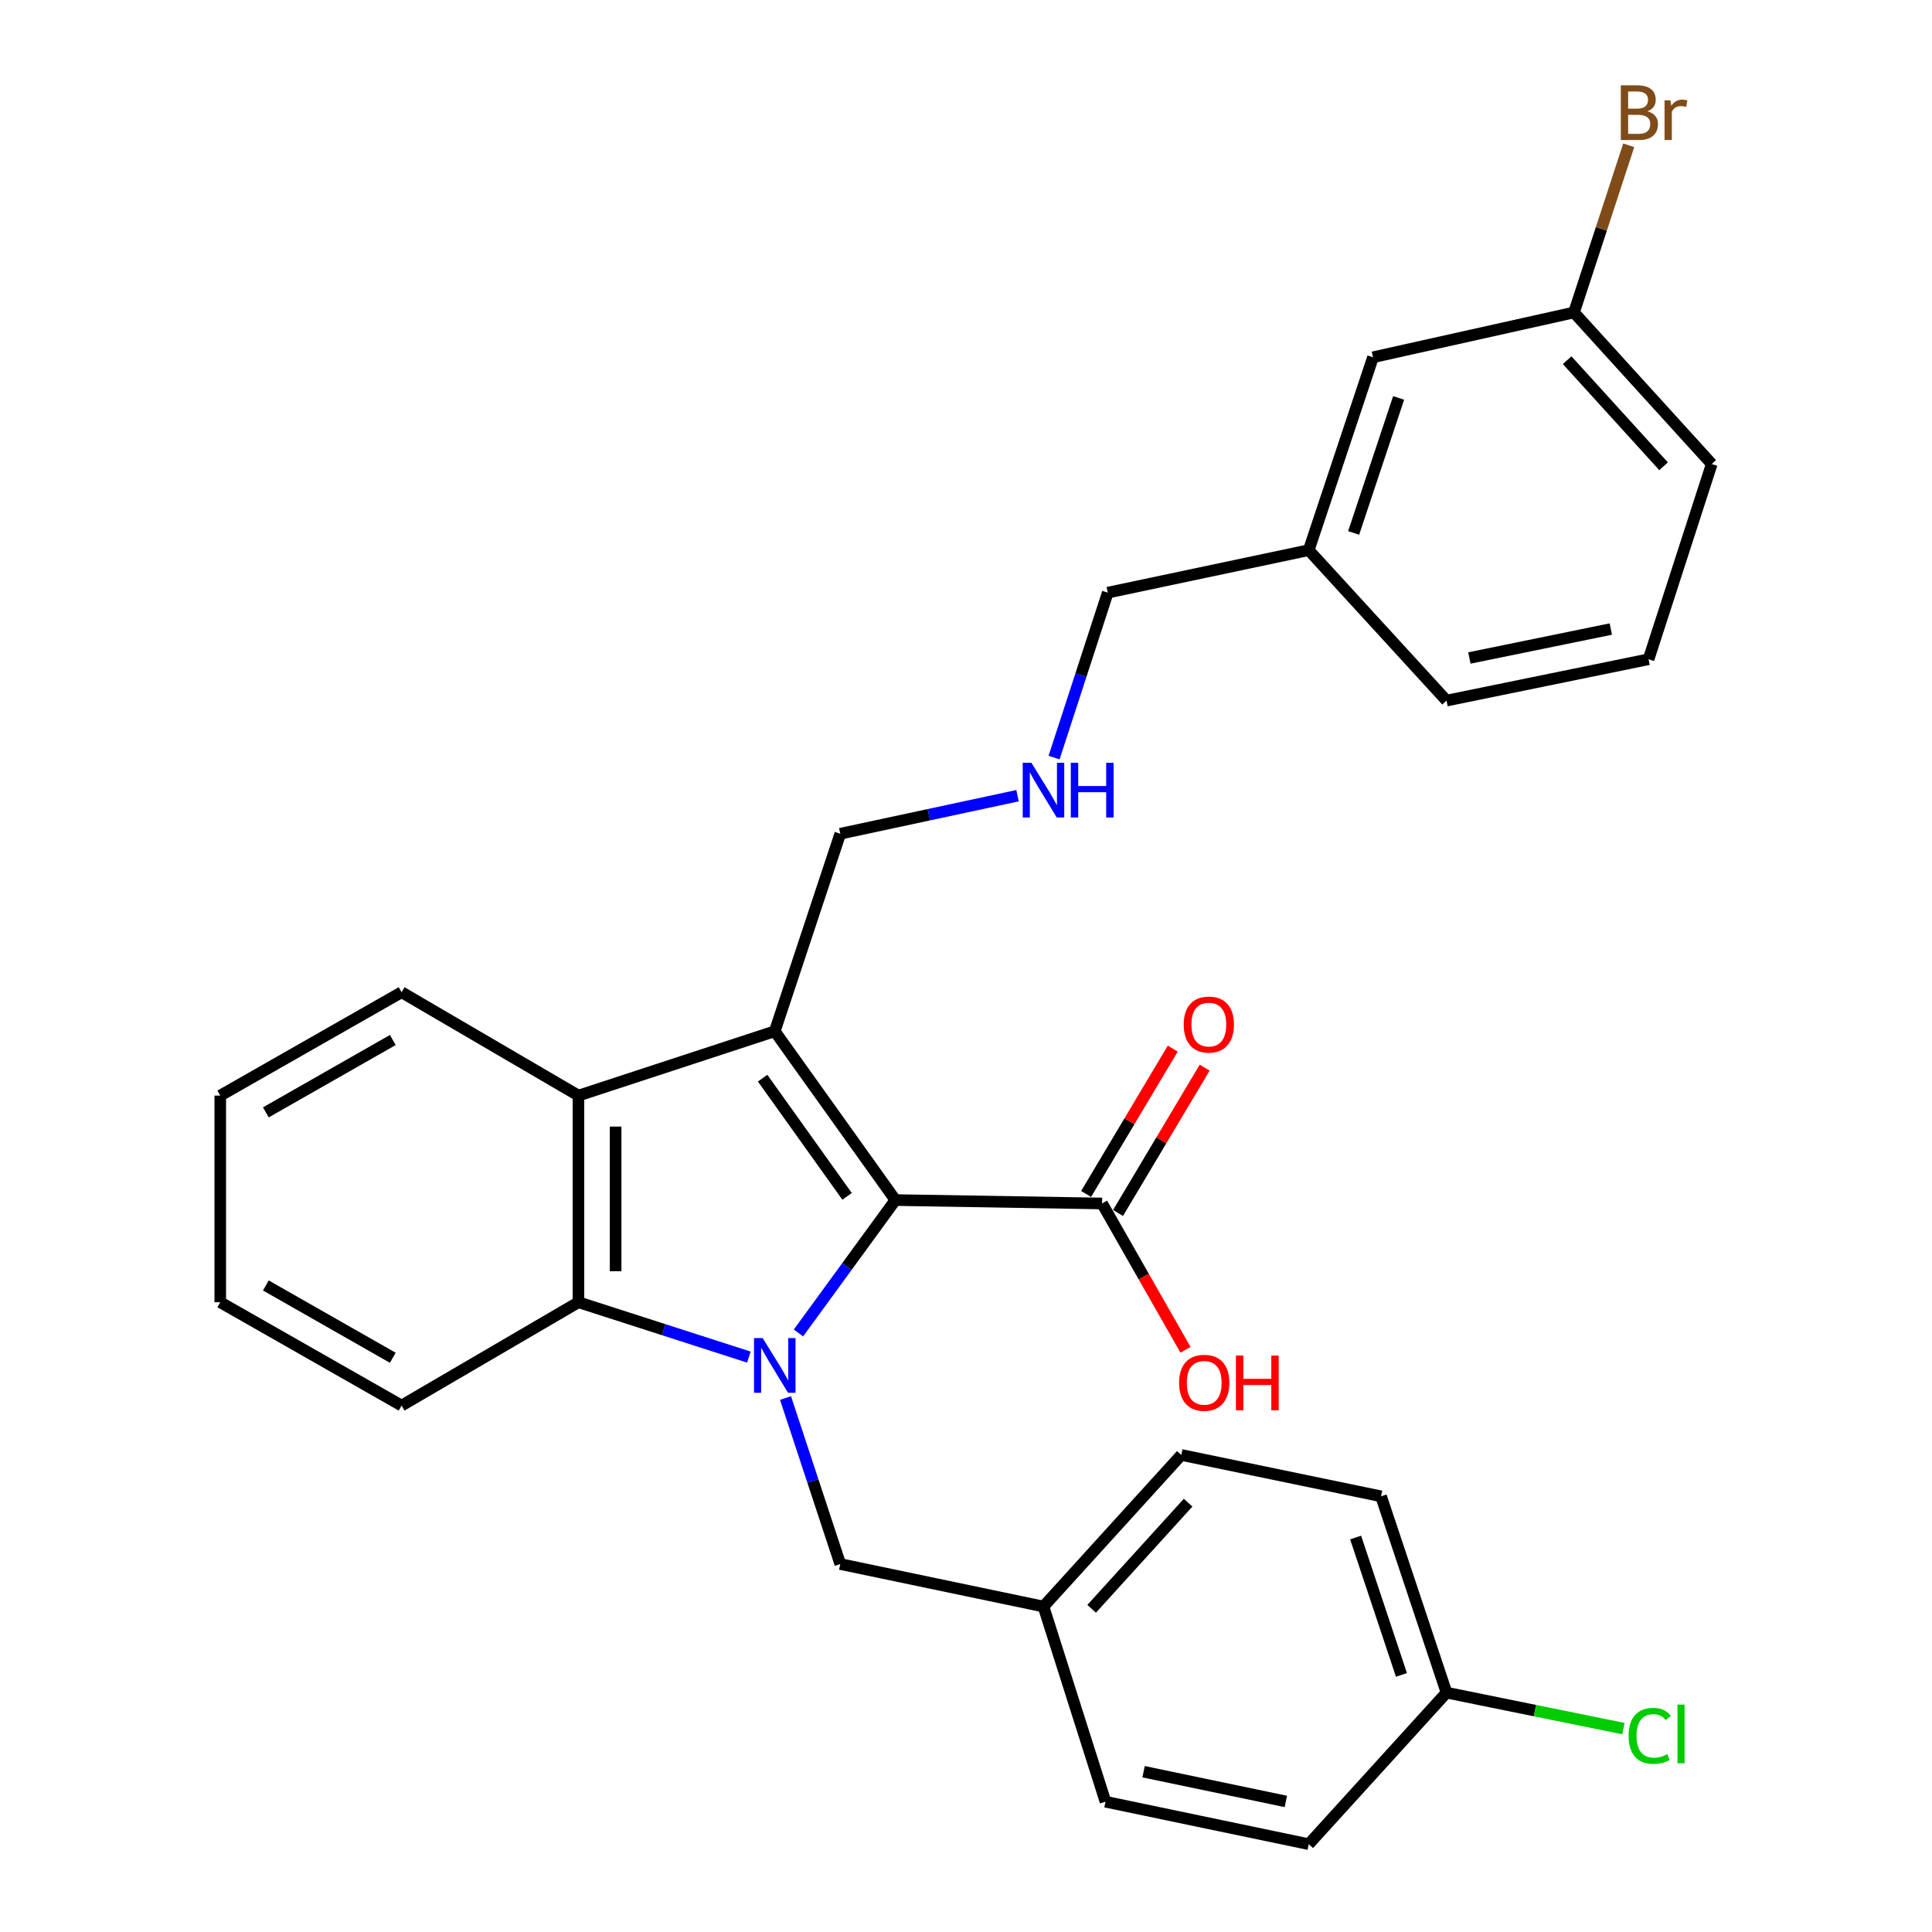 <?xml version='1.0' encoding='iso-8859-1'?>
<svg version='1.1' baseProfile='full'
              xmlns='http://www.w3.org/2000/svg'
                      xmlns:rdkit='http://www.rdkit.org/xml'
                      xmlns:xlink='http://www.w3.org/1999/xlink'
                  xml:space='preserve'
width='1000px' height='1000px' viewBox='0 0 1000 1000'>
<!-- END OF HEADER -->
<rect style='opacity:1.0;fill:#FFFFFF;stroke:none' width='1000' height='1000' x='0' y='0'> </rect>
<path class='bond-0' d='M 413.281,689.938 L 438.368,655.547' style='fill:none;fill-rule:evenodd;stroke:#0000FF;stroke-width:6px;stroke-linecap:butt;stroke-linejoin:miter;stroke-opacity:1' />
<path class='bond-0' d='M 438.368,655.547 L 463.455,621.155' style='fill:none;fill-rule:evenodd;stroke:#000000;stroke-width:6px;stroke-linecap:butt;stroke-linejoin:miter;stroke-opacity:1' />
<path class='bond-2' d='M 387.611,702.431 L 343.511,688.234' style='fill:none;fill-rule:evenodd;stroke:#0000FF;stroke-width:6px;stroke-linecap:butt;stroke-linejoin:miter;stroke-opacity:1' />
<path class='bond-2' d='M 343.511,688.234 L 299.41,674.038' style='fill:none;fill-rule:evenodd;stroke:#000000;stroke-width:6px;stroke-linecap:butt;stroke-linejoin:miter;stroke-opacity:1' />
<path class='bond-5' d='M 406.582,723.613 L 420.754,766.578' style='fill:none;fill-rule:evenodd;stroke:#0000FF;stroke-width:6px;stroke-linecap:butt;stroke-linejoin:miter;stroke-opacity:1' />
<path class='bond-5' d='M 420.754,766.578 L 434.925,809.542' style='fill:none;fill-rule:evenodd;stroke:#000000;stroke-width:6px;stroke-linecap:butt;stroke-linejoin:miter;stroke-opacity:1' />
<path class='bond-1' d='M 463.455,621.155 L 401.019,533.769' style='fill:none;fill-rule:evenodd;stroke:#000000;stroke-width:6px;stroke-linecap:butt;stroke-linejoin:miter;stroke-opacity:1' />
<path class='bond-1' d='M 438.44,619.229 L 394.735,558.058' style='fill:none;fill-rule:evenodd;stroke:#000000;stroke-width:6px;stroke-linecap:butt;stroke-linejoin:miter;stroke-opacity:1' />
<path class='bond-4' d='M 463.455,621.155 L 570.429,622.919' style='fill:none;fill-rule:evenodd;stroke:#000000;stroke-width:6px;stroke-linecap:butt;stroke-linejoin:miter;stroke-opacity:1' />
<path class='bond-7' d='M 401.019,533.769 L 434.925,431.54' style='fill:none;fill-rule:evenodd;stroke:#000000;stroke-width:6px;stroke-linecap:butt;stroke-linejoin:miter;stroke-opacity:1' />
<path class='bond-29' d='M 401.019,533.769 L 299.41,567.076' style='fill:none;fill-rule:evenodd;stroke:#000000;stroke-width:6px;stroke-linecap:butt;stroke-linejoin:miter;stroke-opacity:1' />
<path class='bond-3' d='M 299.41,674.038 L 299.41,567.076' style='fill:none;fill-rule:evenodd;stroke:#000000;stroke-width:6px;stroke-linecap:butt;stroke-linejoin:miter;stroke-opacity:1' />
<path class='bond-3' d='M 318.644,657.994 L 318.644,583.12' style='fill:none;fill-rule:evenodd;stroke:#000000;stroke-width:6px;stroke-linecap:butt;stroke-linejoin:miter;stroke-opacity:1' />
<path class='bond-16' d='M 299.41,674.038 L 207.867,727.52' style='fill:none;fill-rule:evenodd;stroke:#000000;stroke-width:6px;stroke-linecap:butt;stroke-linejoin:miter;stroke-opacity:1' />
<path class='bond-17' d='M 299.41,567.076 L 207.867,513.573' style='fill:none;fill-rule:evenodd;stroke:#000000;stroke-width:6px;stroke-linecap:butt;stroke-linejoin:miter;stroke-opacity:1' />
<path class='bond-6' d='M 578.689,627.843 L 601.113,590.229' style='fill:none;fill-rule:evenodd;stroke:#000000;stroke-width:6px;stroke-linecap:butt;stroke-linejoin:miter;stroke-opacity:1' />
<path class='bond-6' d='M 601.113,590.229 L 623.537,552.614' style='fill:none;fill-rule:evenodd;stroke:#FF0000;stroke-width:6px;stroke-linecap:butt;stroke-linejoin:miter;stroke-opacity:1' />
<path class='bond-6' d='M 562.168,617.994 L 584.592,580.38' style='fill:none;fill-rule:evenodd;stroke:#000000;stroke-width:6px;stroke-linecap:butt;stroke-linejoin:miter;stroke-opacity:1' />
<path class='bond-6' d='M 584.592,580.38 L 607.016,542.765' style='fill:none;fill-rule:evenodd;stroke:#FF0000;stroke-width:6px;stroke-linecap:butt;stroke-linejoin:miter;stroke-opacity:1' />
<path class='bond-10' d='M 570.429,622.919 L 592.022,660.789' style='fill:none;fill-rule:evenodd;stroke:#000000;stroke-width:6px;stroke-linecap:butt;stroke-linejoin:miter;stroke-opacity:1' />
<path class='bond-10' d='M 592.022,660.789 L 613.614,698.659' style='fill:none;fill-rule:evenodd;stroke:#FF0000;stroke-width:6px;stroke-linecap:butt;stroke-linejoin:miter;stroke-opacity:1' />
<path class='bond-9' d='M 434.925,809.542 L 540.103,831.544' style='fill:none;fill-rule:evenodd;stroke:#000000;stroke-width:6px;stroke-linecap:butt;stroke-linejoin:miter;stroke-opacity:1' />
<path class='bond-8' d='M 434.925,431.54 L 480.799,421.697' style='fill:none;fill-rule:evenodd;stroke:#000000;stroke-width:6px;stroke-linecap:butt;stroke-linejoin:miter;stroke-opacity:1' />
<path class='bond-8' d='M 480.799,421.697 L 526.674,411.853' style='fill:none;fill-rule:evenodd;stroke:#0000FF;stroke-width:6px;stroke-linecap:butt;stroke-linejoin:miter;stroke-opacity:1' />
<path class='bond-23' d='M 545.587,392.124 L 559.483,349.439' style='fill:none;fill-rule:evenodd;stroke:#0000FF;stroke-width:6px;stroke-linecap:butt;stroke-linejoin:miter;stroke-opacity:1' />
<path class='bond-23' d='M 559.483,349.439 L 573.378,306.754' style='fill:none;fill-rule:evenodd;stroke:#000000;stroke-width:6px;stroke-linecap:butt;stroke-linejoin:miter;stroke-opacity:1' />
<path class='bond-19' d='M 540.103,831.544 L 572.202,932.565' style='fill:none;fill-rule:evenodd;stroke:#000000;stroke-width:6px;stroke-linecap:butt;stroke-linejoin:miter;stroke-opacity:1' />
<path class='bond-20' d='M 540.103,831.544 L 611.429,753.08' style='fill:none;fill-rule:evenodd;stroke:#000000;stroke-width:6px;stroke-linecap:butt;stroke-linejoin:miter;stroke-opacity:1' />
<path class='bond-20' d='M 565.034,832.712 L 614.963,777.787' style='fill:none;fill-rule:evenodd;stroke:#000000;stroke-width:6px;stroke-linecap:butt;stroke-linejoin:miter;stroke-opacity:1' />
<path class='bond-11' d='M 748.717,876.103 L 714.834,774.493' style='fill:none;fill-rule:evenodd;stroke:#000000;stroke-width:6px;stroke-linecap:butt;stroke-linejoin:miter;stroke-opacity:1' />
<path class='bond-11' d='M 725.389,866.946 L 701.67,795.819' style='fill:none;fill-rule:evenodd;stroke:#000000;stroke-width:6px;stroke-linecap:butt;stroke-linejoin:miter;stroke-opacity:1' />
<path class='bond-14' d='M 748.717,876.103 L 794.505,885.415' style='fill:none;fill-rule:evenodd;stroke:#000000;stroke-width:6px;stroke-linecap:butt;stroke-linejoin:miter;stroke-opacity:1' />
<path class='bond-14' d='M 794.505,885.415 L 840.292,894.728' style='fill:none;fill-rule:evenodd;stroke:#00CC00;stroke-width:6px;stroke-linecap:butt;stroke-linejoin:miter;stroke-opacity:1' />
<path class='bond-30' d='M 748.717,876.103 L 677.402,954.545' style='fill:none;fill-rule:evenodd;stroke:#000000;stroke-width:6px;stroke-linecap:butt;stroke-linejoin:miter;stroke-opacity:1' />
<path class='bond-12' d='M 710.666,184.917 L 677.402,284.763' style='fill:none;fill-rule:evenodd;stroke:#000000;stroke-width:6px;stroke-linecap:butt;stroke-linejoin:miter;stroke-opacity:1' />
<path class='bond-12' d='M 723.925,205.973 L 700.64,275.865' style='fill:none;fill-rule:evenodd;stroke:#000000;stroke-width:6px;stroke-linecap:butt;stroke-linejoin:miter;stroke-opacity:1' />
<path class='bond-13' d='M 710.666,184.917 L 814.69,161.729' style='fill:none;fill-rule:evenodd;stroke:#000000;stroke-width:6px;stroke-linecap:butt;stroke-linejoin:miter;stroke-opacity:1' />
<path class='bond-15' d='M 814.69,161.729 L 828.858,118.467' style='fill:none;fill-rule:evenodd;stroke:#000000;stroke-width:6px;stroke-linecap:butt;stroke-linejoin:miter;stroke-opacity:1' />
<path class='bond-15' d='M 828.858,118.467 L 843.025,75.205' style='fill:none;fill-rule:evenodd;stroke:#7F4C19;stroke-width:6px;stroke-linecap:butt;stroke-linejoin:miter;stroke-opacity:1' />
<path class='bond-32' d='M 814.69,161.729 L 885.995,240.172' style='fill:none;fill-rule:evenodd;stroke:#000000;stroke-width:6px;stroke-linecap:butt;stroke-linejoin:miter;stroke-opacity:1' />
<path class='bond-32' d='M 811.153,186.433 L 861.067,241.343' style='fill:none;fill-rule:evenodd;stroke:#000000;stroke-width:6px;stroke-linecap:butt;stroke-linejoin:miter;stroke-opacity:1' />
<path class='bond-28' d='M 207.867,727.52 L 114.005,674.038' style='fill:none;fill-rule:evenodd;stroke:#000000;stroke-width:6px;stroke-linecap:butt;stroke-linejoin:miter;stroke-opacity:1' />
<path class='bond-28' d='M 203.31,702.786 L 137.606,665.349' style='fill:none;fill-rule:evenodd;stroke:#000000;stroke-width:6px;stroke-linecap:butt;stroke-linejoin:miter;stroke-opacity:1' />
<path class='bond-31' d='M 207.867,513.573 L 114.005,567.076' style='fill:none;fill-rule:evenodd;stroke:#000000;stroke-width:6px;stroke-linecap:butt;stroke-linejoin:miter;stroke-opacity:1' />
<path class='bond-31' d='M 203.313,538.308 L 137.609,575.76' style='fill:none;fill-rule:evenodd;stroke:#000000;stroke-width:6px;stroke-linecap:butt;stroke-linejoin:miter;stroke-opacity:1' />
<path class='bond-18' d='M 677.402,284.763 L 573.378,306.754' style='fill:none;fill-rule:evenodd;stroke:#000000;stroke-width:6px;stroke-linecap:butt;stroke-linejoin:miter;stroke-opacity:1' />
<path class='bond-26' d='M 677.402,284.763 L 748.717,362.629' style='fill:none;fill-rule:evenodd;stroke:#000000;stroke-width:6px;stroke-linecap:butt;stroke-linejoin:miter;stroke-opacity:1' />
<path class='bond-22' d='M 572.202,932.565 L 677.402,954.545' style='fill:none;fill-rule:evenodd;stroke:#000000;stroke-width:6px;stroke-linecap:butt;stroke-linejoin:miter;stroke-opacity:1' />
<path class='bond-22' d='M 591.916,917.035 L 665.556,932.421' style='fill:none;fill-rule:evenodd;stroke:#000000;stroke-width:6px;stroke-linecap:butt;stroke-linejoin:miter;stroke-opacity:1' />
<path class='bond-21' d='M 611.429,753.08 L 714.834,774.493' style='fill:none;fill-rule:evenodd;stroke:#000000;stroke-width:6px;stroke-linecap:butt;stroke-linejoin:miter;stroke-opacity:1' />
<path class='bond-24' d='M 853.297,341.225 L 748.717,362.629' style='fill:none;fill-rule:evenodd;stroke:#000000;stroke-width:6px;stroke-linecap:butt;stroke-linejoin:miter;stroke-opacity:1' />
<path class='bond-24' d='M 833.754,325.592 L 760.548,340.575' style='fill:none;fill-rule:evenodd;stroke:#000000;stroke-width:6px;stroke-linecap:butt;stroke-linejoin:miter;stroke-opacity:1' />
<path class='bond-25' d='M 853.297,341.225 L 885.995,240.172' style='fill:none;fill-rule:evenodd;stroke:#000000;stroke-width:6px;stroke-linecap:butt;stroke-linejoin:miter;stroke-opacity:1' />
<path class='bond-27' d='M 114.005,567.076 L 114.005,674.038' style='fill:none;fill-rule:evenodd;stroke:#000000;stroke-width:6px;stroke-linecap:butt;stroke-linejoin:miter;stroke-opacity:1' />
<path  class='atom-0' d='M 394.759 692.587
L 404.039 707.587
Q 404.959 709.067, 406.439 711.747
Q 407.919 714.427, 407.999 714.587
L 407.999 692.587
L 411.759 692.587
L 411.759 720.907
L 407.879 720.907
L 397.919 704.507
Q 396.759 702.587, 395.519 700.387
Q 394.319 698.187, 393.959 697.507
L 393.959 720.907
L 390.279 720.907
L 390.279 692.587
L 394.759 692.587
' fill='#0000FF'/>
<path  class='atom-7' d='M 612.684 530.312
Q 612.684 523.512, 616.044 519.712
Q 619.404 515.912, 625.684 515.912
Q 631.964 515.912, 635.324 519.712
Q 638.684 523.512, 638.684 530.312
Q 638.684 537.192, 635.284 541.112
Q 631.884 544.992, 625.684 544.992
Q 619.444 544.992, 616.044 541.112
Q 612.684 537.232, 612.684 530.312
M 625.684 541.792
Q 630.004 541.792, 632.324 538.912
Q 634.684 535.992, 634.684 530.312
Q 634.684 524.752, 632.324 521.952
Q 630.004 519.112, 625.684 519.112
Q 621.364 519.112, 619.004 521.912
Q 616.684 524.712, 616.684 530.312
Q 616.684 536.032, 619.004 538.912
Q 621.364 541.792, 625.684 541.792
' fill='#FF0000'/>
<path  class='atom-9' d='M 533.843 394.812
L 543.123 409.812
Q 544.043 411.292, 545.523 413.972
Q 547.003 416.652, 547.083 416.812
L 547.083 394.812
L 550.843 394.812
L 550.843 423.132
L 546.963 423.132
L 537.003 406.732
Q 535.843 404.812, 534.603 402.612
Q 533.403 400.412, 533.043 399.732
L 533.043 423.132
L 529.363 423.132
L 529.363 394.812
L 533.843 394.812
' fill='#0000FF'/>
<path  class='atom-9' d='M 554.243 394.812
L 558.083 394.812
L 558.083 406.852
L 572.563 406.852
L 572.563 394.812
L 576.403 394.812
L 576.403 423.132
L 572.563 423.132
L 572.563 410.052
L 558.083 410.052
L 558.083 423.132
L 554.243 423.132
L 554.243 394.812
' fill='#0000FF'/>
<path  class='atom-11' d='M 610.301 715.728
Q 610.301 708.928, 613.661 705.128
Q 617.021 701.328, 623.301 701.328
Q 629.581 701.328, 632.941 705.128
Q 636.301 708.928, 636.301 715.728
Q 636.301 722.608, 632.901 726.528
Q 629.501 730.408, 623.301 730.408
Q 617.061 730.408, 613.661 726.528
Q 610.301 722.648, 610.301 715.728
M 623.301 727.208
Q 627.621 727.208, 629.941 724.328
Q 632.301 721.408, 632.301 715.728
Q 632.301 710.168, 629.941 707.368
Q 627.621 704.528, 623.301 704.528
Q 618.981 704.528, 616.621 707.328
Q 614.301 710.128, 614.301 715.728
Q 614.301 721.448, 616.621 724.328
Q 618.981 727.208, 623.301 727.208
' fill='#FF0000'/>
<path  class='atom-11' d='M 639.701 701.648
L 643.541 701.648
L 643.541 713.688
L 658.021 713.688
L 658.021 701.648
L 661.861 701.648
L 661.861 729.968
L 658.021 729.968
L 658.021 716.888
L 643.541 716.888
L 643.541 729.968
L 639.701 729.968
L 639.701 701.648
' fill='#FF0000'/>
<path  class='atom-15' d='M 842.976 898.475
Q 842.976 891.435, 846.256 887.755
Q 849.576 884.035, 855.856 884.035
Q 861.696 884.035, 864.816 888.155
L 862.176 890.315
Q 859.896 887.315, 855.856 887.315
Q 851.576 887.315, 849.296 890.195
Q 847.056 893.035, 847.056 898.475
Q 847.056 904.075, 849.376 906.955
Q 851.736 909.835, 856.296 909.835
Q 859.416 909.835, 863.056 907.955
L 864.176 910.955
Q 862.696 911.915, 860.456 912.475
Q 858.216 913.035, 855.736 913.035
Q 849.576 913.035, 846.256 909.275
Q 842.976 905.515, 842.976 898.475
' fill='#00CC00'/>
<path  class='atom-15' d='M 868.256 882.315
L 871.936 882.315
L 871.936 912.675
L 868.256 912.675
L 868.256 882.315
' fill='#00CC00'/>
<path  class='atom-16' d='M 852.693 57.605
Q 855.413 58.365, 856.773 60.045
Q 858.173 61.685, 858.173 64.125
Q 858.173 68.045, 855.653 70.285
Q 853.173 72.485, 848.453 72.485
L 838.933 72.485
L 838.933 44.165
L 847.293 44.165
Q 852.133 44.165, 854.573 46.125
Q 857.013 48.085, 857.013 51.685
Q 857.013 55.965, 852.693 57.605
M 842.733 47.365
L 842.733 56.245
L 847.293 56.245
Q 850.093 56.245, 851.533 55.125
Q 853.013 53.965, 853.013 51.685
Q 853.013 47.365, 847.293 47.365
L 842.733 47.365
M 848.453 69.285
Q 851.213 69.285, 852.693 67.965
Q 854.173 66.645, 854.173 64.125
Q 854.173 61.805, 852.533 60.645
Q 850.933 59.445, 847.853 59.445
L 842.733 59.445
L 842.733 69.285
L 848.453 69.285
' fill='#7F4C19'/>
<path  class='atom-16' d='M 864.613 51.925
L 865.053 54.765
Q 867.213 51.565, 870.733 51.565
Q 871.853 51.565, 873.373 51.965
L 872.773 55.325
Q 871.053 54.925, 870.093 54.925
Q 868.413 54.925, 867.293 55.605
Q 866.213 56.245, 865.333 57.805
L 865.333 72.485
L 861.573 72.485
L 861.573 51.925
L 864.613 51.925
' fill='#7F4C19'/>
</svg>
